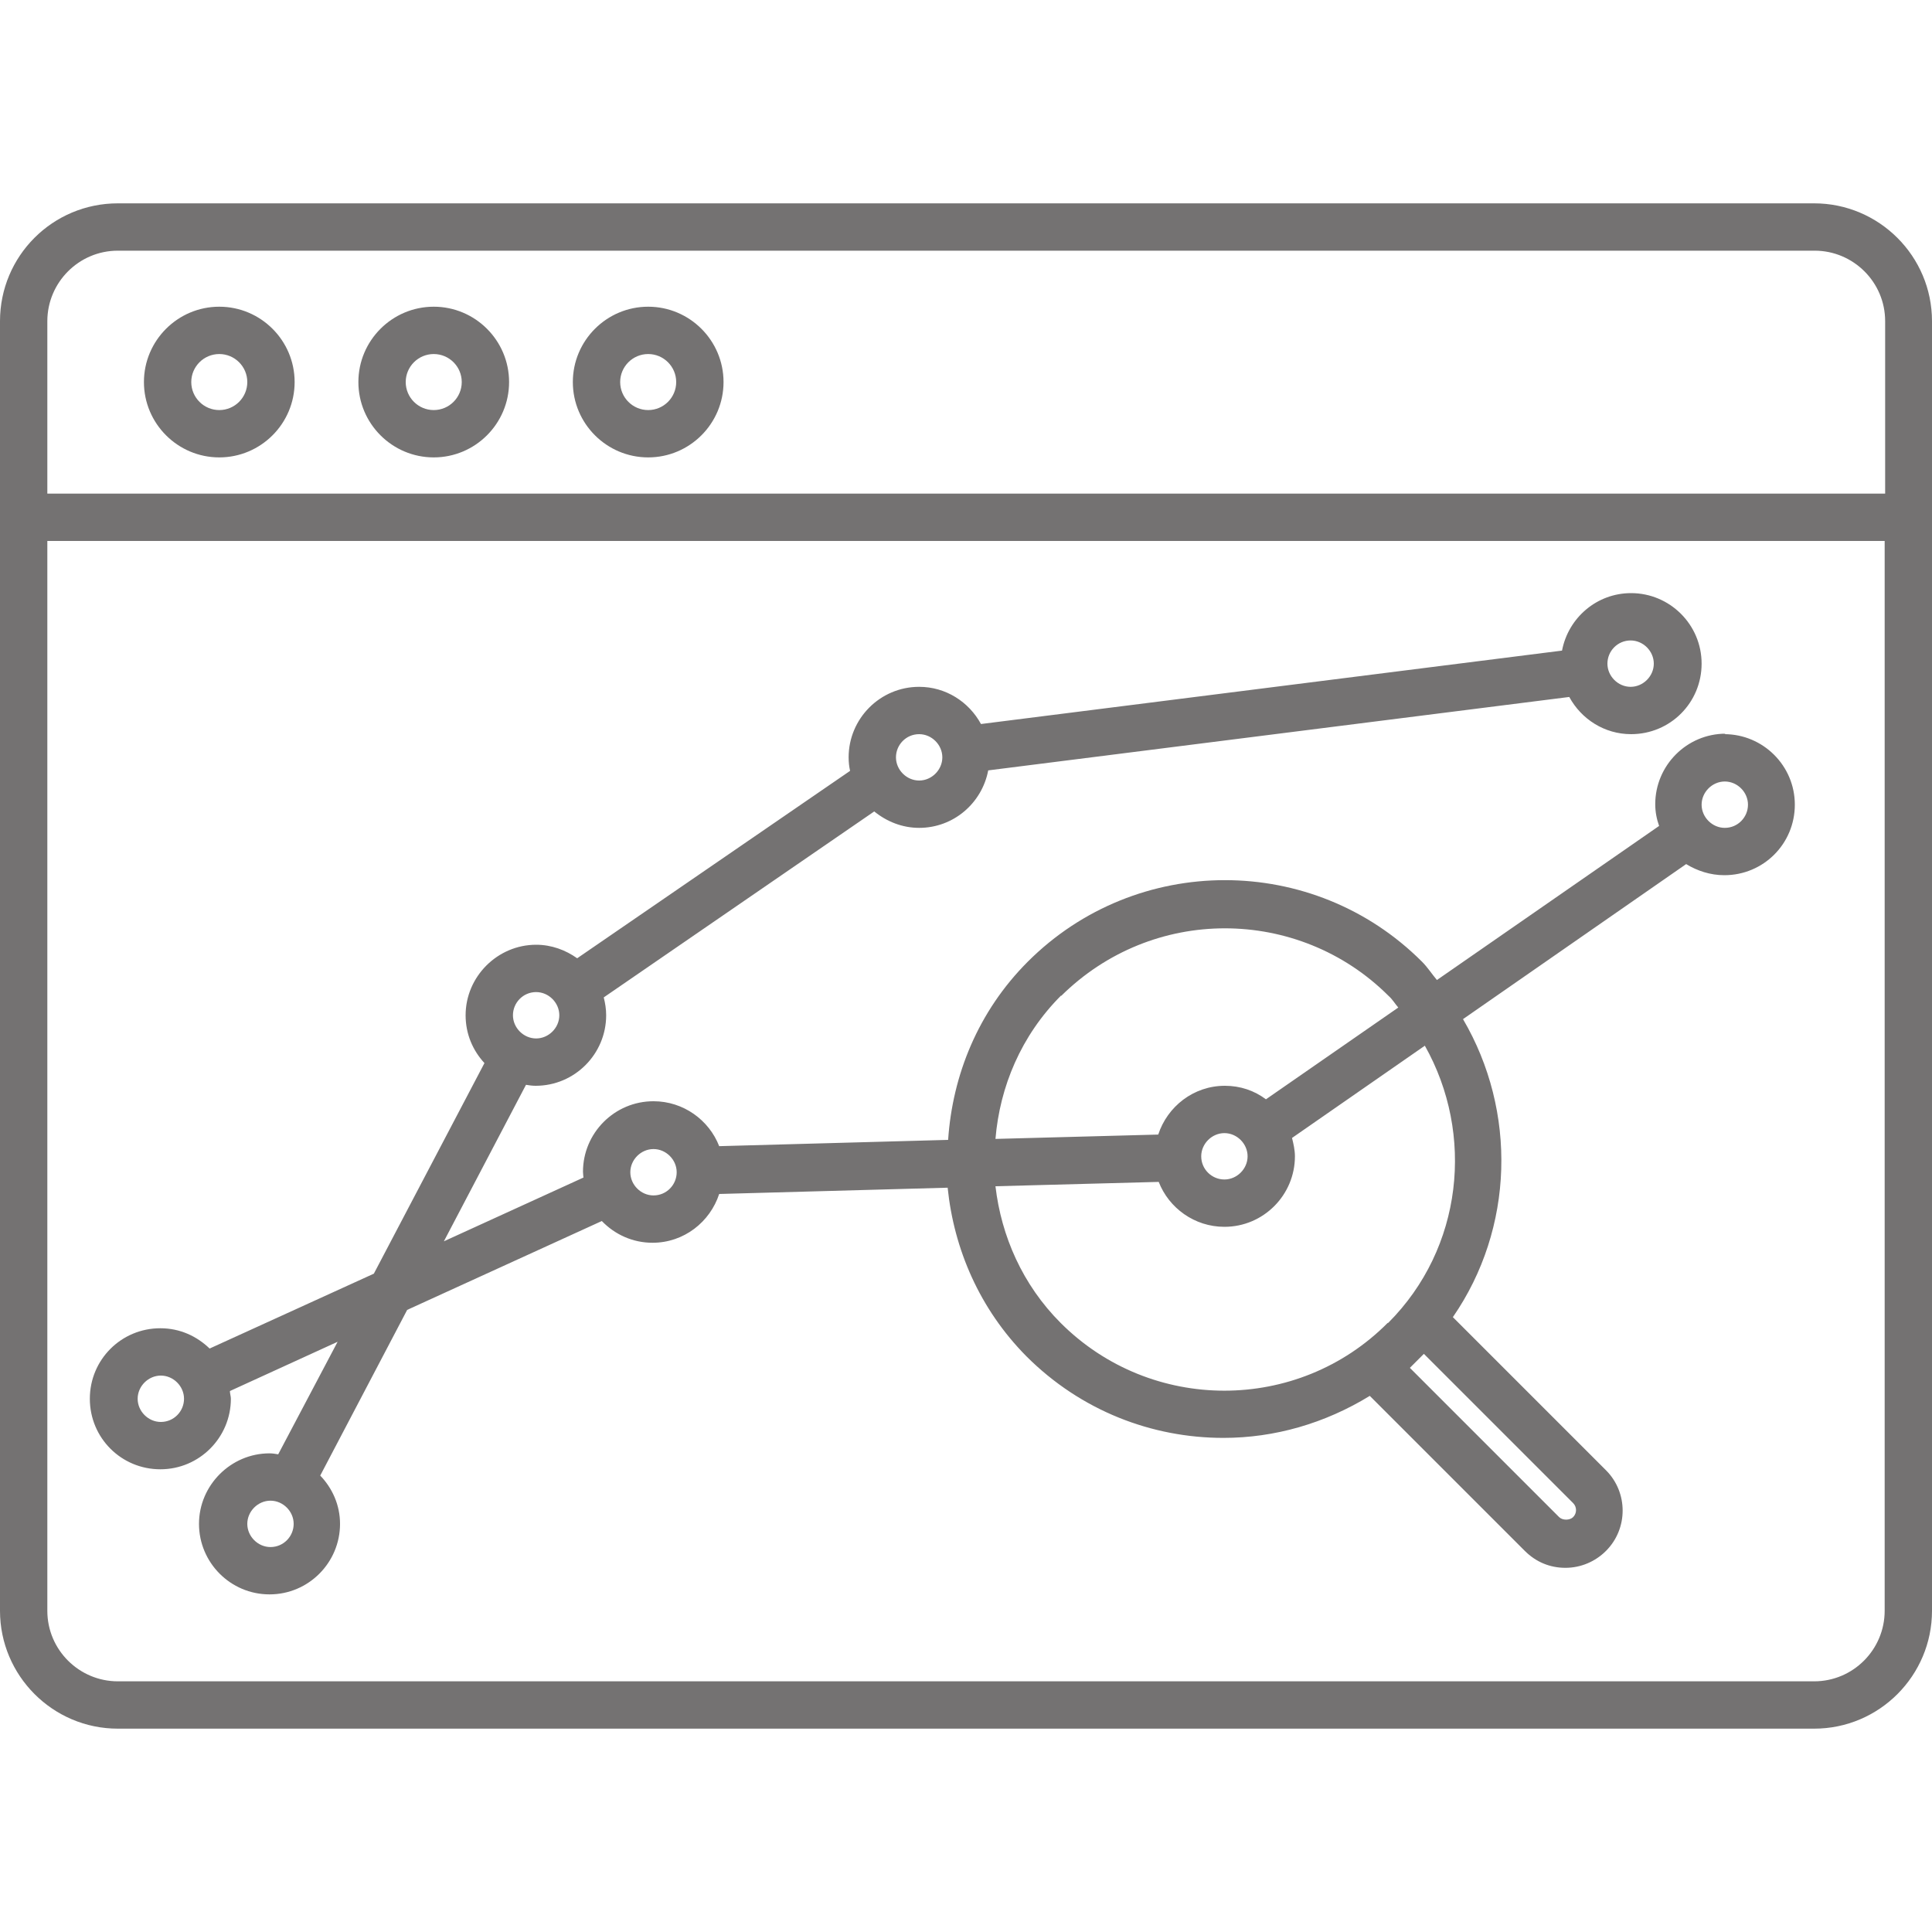 <?xml version="1.0" encoding="UTF-8"?><svg id="Layer_1" xmlns="http://www.w3.org/2000/svg" viewBox="0 0 40 40"><defs><style>.cls-1{fill:#747272;fill-rule:evenodd;}</style></defs><g id="UI_Icons_Reports_icon_search_trend_data"><path id="Combined-Shape" class="cls-1" d="m37.56,34.81c.81,0,1.46-.66,1.46-1.46V11.2H.98v22.15c0,.81.66,1.46,1.46,1.46h35.12ZM2.44,5.19c-.81,0-1.46.66-1.46,1.46v3.57h38.05v-3.57c0-.81-.66-1.46-1.46-1.46H2.44Zm35.12-.98c1.34,0,2.44,1.09,2.44,2.44v26.7c0,1.34-1.09,2.44-2.44,2.44H2.44C1.09,35.79,0,34.69,0,33.35V6.65C0,5.3,1.09,4.21,2.44,4.21h35.12Zm-1.85,12.93c.27,0,.48-.22.48-.48s-.22-.48-.48-.48-.48.22-.48.48.22.48.48.48Zm-6.97,10.25c1.55-1.55,1.79-3.91.76-5.74l-2.75,1.91c.03.12.06.25.06.38,0,.8-.65,1.46-1.46,1.46-.62,0-1.15-.39-1.36-.93l-3.38.09c.12,1.03.56,2.04,1.35,2.83,1.87,1.87,4.91,1.87,6.77,0h0Zm.74.64l-.05.05s0,0,0,0t0,0l-.24.24,3.09,3.09c.07.07.22.07.29,0,.08-.08.08-.21,0-.29l-3.09-3.09Zm-15.95-3.28c.27,0,.48-.22.48-.48s-.22-.48-.48-.48-.48.22-.48.48.22.48.48.48Zm11.34-.81c0,.27.22.48.48.48s.48-.22.48-.48-.22-.48-.48-.48-.48.22-.48.48Zm-2.9-3.33c-.83.83-1.27,1.89-1.36,2.97l3.37-.09c.19-.58.73-1.01,1.38-1.01.32,0,.61.1.85.28l2.74-1.9c-.07-.08-.12-.17-.2-.24-.93-.93-2.16-1.4-3.39-1.4s-2.45.47-3.39,1.4Zm-16.37,11.42c.27,0,.48-.22.48-.48s-.22-.48-.48-.48-.48.22-.48.48.22.48.48.48Zm-2.27-2.59c.27,0,.48-.22.48-.48s-.22-.48-.48-.48-.48.22-.48.48.22.48.48.48Zm7.77-8.9c-.27,0-.48.22-.48.48s.22.48.48.48.48-.22.48-.48-.22-.48-.48-.48Zm7.93-5.34c-.27,0-.48.22-.48.48s.22.48.48.48.48-.22.48-.48-.22-.48-.48-.48Zm14.73-1.94c-.27,0-.48.22-.48.48s.22.48.48.48.48-.22.48-.48-.22-.48-.48-.48Zm1.94,1.94c.8,0,1.46.65,1.46,1.46s-.65,1.46-1.46,1.46c-.29,0-.56-.09-.79-.23l-4.62,3.21c1.12,1.91,1.06,4.33-.21,6.17l3.17,3.17c.46.46.46,1.21,0,1.67-.22.22-.52.35-.84.35s-.61-.12-.84-.35l-3.21-3.21c-.93.57-1.97.87-3.03.87-1.48,0-2.95-.56-4.08-1.69-.97-.98-1.5-2.22-1.63-3.49l-4.73.13c-.19.58-.73,1.01-1.38,1.01-.41,0-.78-.17-1.05-.45l-4.03,1.84-1.8,3.43c.25.26.41.61.41,1,0,.8-.65,1.46-1.46,1.46s-1.46-.66-1.46-1.46.66-1.46,1.46-1.46c.06,0,.12.01.18.02l1.23-2.33-2.23,1.02c0,.05.02.11.02.16,0,.8-.65,1.46-1.46,1.46s-1.46-.65-1.46-1.46.65-1.46,1.46-1.46c.4,0,.75.16,1.02.42l3.4-1.55,2.29-4.36c-.24-.26-.39-.6-.39-.99,0-.8.66-1.46,1.46-1.46.32,0,.61.11.85.28l5.65-3.88c-.02-.09-.03-.18-.03-.28,0-.8.65-1.46,1.46-1.46.55,0,1.03.31,1.28.77l12.03-1.52c.13-.68.72-1.19,1.43-1.19.8,0,1.46.65,1.46,1.46s-.65,1.46-1.46,1.46c-.55,0-1.03-.31-1.28-.77l-12.03,1.52c-.13.68-.72,1.19-1.43,1.19-.35,0-.67-.13-.93-.34l-5.6,3.85c.03.12.05.24.05.37,0,.8-.65,1.46-1.46,1.46-.07,0-.14-.01-.2-.02l-1.7,3.24,2.89-1.32s-.01-.08-.01-.12c0-.8.65-1.46,1.46-1.46.62,0,1.15.39,1.36.93l4.74-.13c.09-1.34.62-2.66,1.65-3.69,2.25-2.25,5.91-2.25,8.16,0,.12.12.2.25.31.38l4.6-3.19c-.05-.14-.08-.29-.08-.45,0-.8.65-1.46,1.46-1.46ZM4.54,7.33c-.32,0-.58.26-.58.58s.26.58.58.58.58-.26.58-.58-.26-.58-.58-.58Zm0,2.14c-.86,0-1.56-.7-1.56-1.56s.7-1.56,1.56-1.56,1.56.7,1.56,1.56-.7,1.56-1.56,1.56Zm4.44-2.14c-.32,0-.58.26-.58.58s.26.58.58.58.58-.26.58-.58-.26-.58-.58-.58Zm0,2.14c-.86,0-1.56-.7-1.56-1.56s.7-1.56,1.56-1.56,1.56.7,1.56,1.56-.7,1.56-1.56,1.56Zm4.44-2.14c-.32,0-.58.26-.58.58s.26.58.58.58.58-.26.58-.58-.26-.58-.58-.58Zm0,2.14c-.86,0-1.56-.7-1.56-1.56s.7-1.56,1.56-1.56,1.56.7,1.56,1.56-.7,1.56-1.56,1.56Z"/></g></svg>